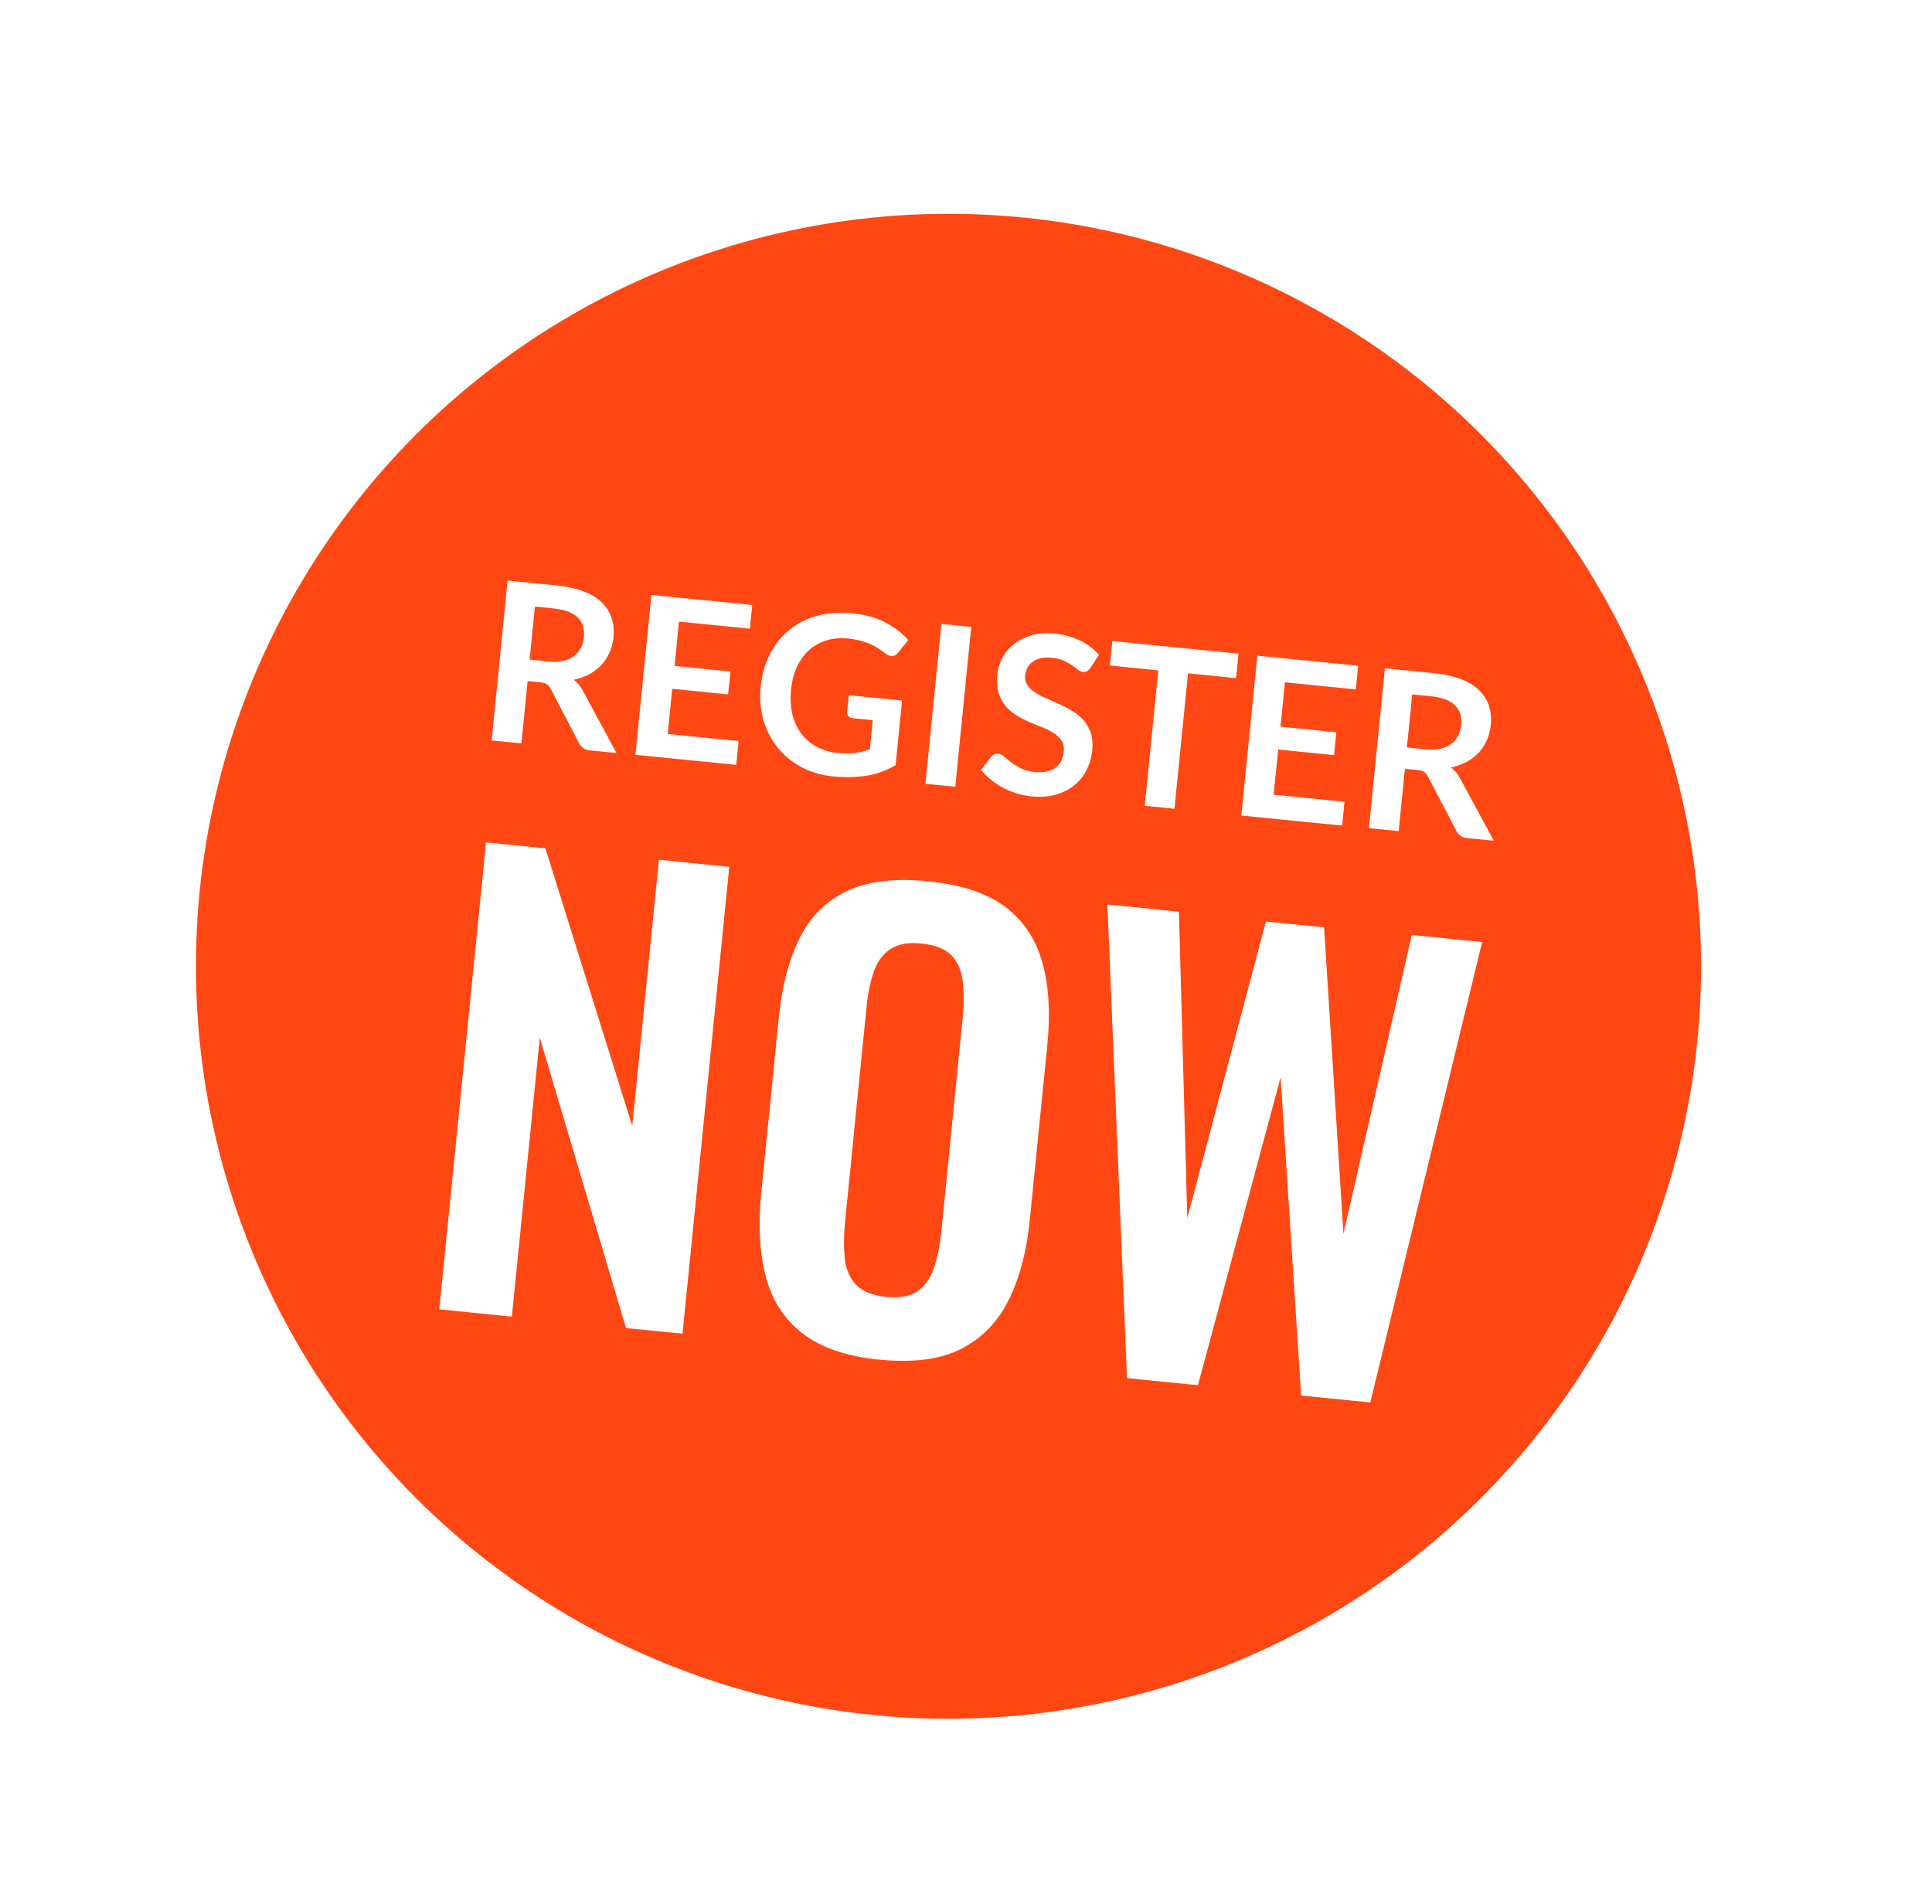 <?xml version="1.0" encoding="UTF-8"?>
<svg id="Layer_1" data-name="Layer 1" xmlns="http://www.w3.org/2000/svg" xmlns:xlink="http://www.w3.org/1999/xlink" viewBox="0 0 182.61 179.97">
  <defs>
    <style>
      .cls-1 {
        filter: url(#drop-shadow-7);
      }

      .cls-2 {
        fill: #fff;
      }

      .cls-3 {
        fill: #ff4713;
      }
    </style>
    <filter id="drop-shadow-7" x="2.77" y="4.22" width="174" height="174" filterUnits="userSpaceOnUse">
      <feOffset dx="0" dy="0"/>
      <feGaussianBlur result="blur" stdDeviation="5"/>
      <feFlood flood-color="#000" flood-opacity=".6"/>
      <feComposite in2="blur" operator="in"/>
      <feComposite in="SourceGraphic"/>
    </filter>
  </defs>
  <g class="cls-1">
    <circle class="cls-3" cx="89.65" cy="91.34" r="71.13"/>
    <g>
      <path class="cls-2" d="M49.87,64.37l-.59,5.9-2.81-.28,1.51-15.11,4.61.46c1.03.1,1.9.3,2.62.58s1.29.64,1.72,1.08c.43.43.73.92.9,1.48.17.55.22,1.15.15,1.79-.05.51-.17.98-.37,1.42-.2.44-.45.83-.77,1.17s-.7.63-1.14.87c-.44.24-.94.41-1.48.53.33.24.61.56.83.96l3.22,5.96-2.53-.25c-.24-.02-.45-.09-.61-.21-.16-.11-.29-.27-.39-.46l-2.69-5.15c-.1-.19-.22-.33-.35-.43-.14-.09-.34-.15-.62-.18l-1.2-.12ZM50.07,62.35l1.75.18c.53.05,1,.03,1.4-.06.41-.09.75-.24,1.03-.45.28-.21.49-.47.65-.77.16-.31.26-.65.29-1.04.08-.77-.12-1.38-.58-1.84-.46-.46-1.22-.74-2.25-.85l-1.8-.18-.5,5.01Z"/>
      <path class="cls-2" d="M71.1,57.19l-.22,2.24-6.7-.67-.42,4.19,5.28.53-.22,2.16-5.28-.53-.43,4.27,6.7.67-.22,2.25-9.53-.95,1.51-15.11,9.53.95Z"/>
      <path class="cls-2" d="M79.16,71.17c.63.06,1.19.06,1.67,0,.48-.07.94-.18,1.39-.34l.27-2.75-1.89-.19c-.18-.02-.32-.08-.41-.19-.09-.11-.13-.24-.12-.39l.16-1.59,5.03.5-.61,6.11c-.41.24-.83.44-1.27.61-.44.16-.89.29-1.38.37s-1,.13-1.54.15c-.54.01-1.12-.01-1.74-.07-1.1-.11-2.09-.4-2.98-.88-.89-.48-1.64-1.09-2.24-1.84-.61-.75-1.05-1.62-1.34-2.6-.29-.99-.37-2.04-.26-3.16.11-1.13.4-2.16.87-3.07.46-.91,1.07-1.67,1.82-2.29.75-.61,1.62-1.06,2.63-1.34,1.01-.28,2.11-.36,3.32-.24,1.23.12,2.28.41,3.15.87.87.46,1.58,1.01,2.15,1.66l-.94,1.19c-.19.24-.41.35-.68.32-.17-.02-.33-.09-.5-.22-.21-.15-.42-.31-.65-.46-.22-.16-.47-.3-.74-.42-.27-.13-.58-.24-.93-.33-.35-.1-.75-.17-1.21-.22-.75-.07-1.43-.02-2.06.17-.63.19-1.18.5-1.65.92-.47.42-.86.95-1.15,1.58-.29.63-.48,1.35-.56,2.16-.09.87-.04,1.66.13,2.36.18.7.46,1.31.85,1.82.39.51.88.92,1.46,1.23.58.31,1.23.5,1.95.57Z"/>
      <path class="cls-2" d="M90.29,74.37l-2.82-.28,1.51-15.11,2.82.28-1.51,15.11Z"/>
      <path class="cls-2" d="M103.02,63.16c-.09.15-.19.24-.3.3-.11.05-.23.07-.37.06-.14-.01-.29-.08-.45-.21-.16-.12-.36-.27-.58-.42-.22-.16-.49-.3-.79-.44s-.67-.23-1.11-.27c-.39-.04-.74-.03-1.03.04-.3.07-.55.17-.77.32-.21.15-.38.33-.5.56s-.2.48-.22.75c-.04.36.04.66.21.92.18.26.42.49.73.69s.67.39,1.07.56c.4.17.82.36,1.24.55.42.19.83.41,1.23.65s.75.53,1.04.87c.3.33.52.73.68,1.19.15.46.2,1,.14,1.63-.07.68-.25,1.31-.54,1.88s-.69,1.06-1.18,1.45c-.49.4-1.08.69-1.75.88-.67.19-1.43.24-2.26.16-.48-.05-.95-.14-1.41-.28-.46-.14-.89-.32-1.3-.54-.41-.22-.79-.47-1.14-.75-.35-.28-.65-.59-.92-.92l.95-1.27c.09-.09.19-.16.3-.22.11-.06.24-.08.37-.06.17.02.35.11.54.27.19.16.41.35.67.55s.57.39.92.57.8.3,1.32.35c.8.08,1.44-.05,1.92-.38.48-.34.75-.86.82-1.57.04-.4-.03-.73-.2-1-.17-.27-.42-.51-.72-.71-.31-.2-.67-.39-1.07-.55-.41-.16-.82-.33-1.24-.51-.42-.18-.83-.39-1.22-.63-.4-.24-.75-.53-1.04-.88-.3-.35-.52-.76-.67-1.25-.15-.49-.19-1.08-.12-1.77.06-.55.22-1.08.49-1.58.27-.5.64-.93,1.1-1.29s1.01-.63,1.65-.82c.64-.18,1.35-.23,2.14-.16.89.09,1.7.31,2.42.66s1.33.81,1.8,1.36l-.82,1.26Z"/>
      <path class="cls-2" d="M117.06,61.79l-.23,2.31-4.54-.45-1.28,12.8-2.81-.28,1.28-12.8-4.57-.46.23-2.31,11.92,1.19Z"/>
      <path class="cls-2" d="M128.37,62.93l-.22,2.24-6.7-.67-.42,4.19,5.28.53-.22,2.16-5.28-.53-.43,4.27,6.7.67-.22,2.25-9.53-.95,1.51-15.11,9.53.95Z"/>
      <path class="cls-2" d="M132.79,72.66l-.59,5.9-2.81-.28,1.51-15.11,4.61.46c1.03.1,1.9.3,2.62.58s1.29.64,1.72,1.08c.43.43.73.92.9,1.48.17.55.22,1.15.15,1.79-.05.51-.17.98-.37,1.42-.2.44-.45.83-.77,1.17s-.7.63-1.14.87c-.44.24-.94.41-1.48.53.33.24.61.56.83.96l3.22,5.96-2.53-.25c-.24-.02-.45-.09-.61-.21-.16-.11-.29-.27-.39-.46l-2.69-5.15c-.1-.19-.22-.33-.35-.43s-.34-.15-.62-.18l-1.2-.12ZM132.99,70.65l1.75.18c.53.05,1,.03,1.4-.06.41-.09.75-.24,1.03-.45.28-.21.49-.47.65-.77.16-.31.26-.65.29-1.04.08-.77-.12-1.38-.58-1.84-.46-.46-1.22-.74-2.25-.85l-1.8-.18-.5,5.01Z"/>
      <path class="cls-2" d="M41.52,123.76l4.42-44.13,5.61.56,8.21,26.25,2.52-25.17,6.65.67-4.42,44.13-5.34-.53-8.15-27.45-2.64,26.37-6.86-.69Z"/>
      <path class="cls-2" d="M83.14,128.53c-3.12-.31-5.55-1.14-7.29-2.49-1.74-1.35-2.9-3.15-3.48-5.41-.58-2.26-.72-4.88-.42-7.86l1.65-16.51c.3-2.98.95-5.49,1.96-7.54,1.01-2.04,2.5-3.54,4.47-4.48,1.96-.94,4.51-1.25,7.63-.94,3.2.32,5.65,1.13,7.38,2.44,1.72,1.31,2.88,3.07,3.49,5.27s.76,4.8.46,7.78l-1.66,16.56c-.29,2.94-.96,5.45-1.99,7.53-1.03,2.08-2.53,3.62-4.48,4.62-1.95,1-4.53,1.34-7.72,1.02ZM83.73,122.59c1.34.13,2.36-.06,3.06-.58.69-.52,1.2-1.27,1.52-2.27.32-1,.54-2.09.66-3.29l2.03-20.32c.12-1.23.12-2.35,0-3.36-.12-1-.47-1.82-1.05-2.44-.58-.63-1.54-1.01-2.88-1.14-1.27-.13-2.26.06-2.97.56s-1.22,1.22-1.54,2.18c-.32.96-.54,2.06-.66,3.29l-2.03,20.32c-.12,1.2-.13,2.32-.03,3.35.1,1.04.45,1.88,1.04,2.52.6.65,1.55,1.04,2.85,1.17Z"/>
      <path class="cls-2" d="M106.52,130.26l-1.85-44.76,6.76.68.79,28.97,7.43-28.04,5.5.55,1.83,28.96,6.46-28.24,6.65.67-10.57,43.52-6.54-.65-1.94-30.08-7.81,29.1-6.7-.67Z"/>
    </g>
  </g>
</svg>